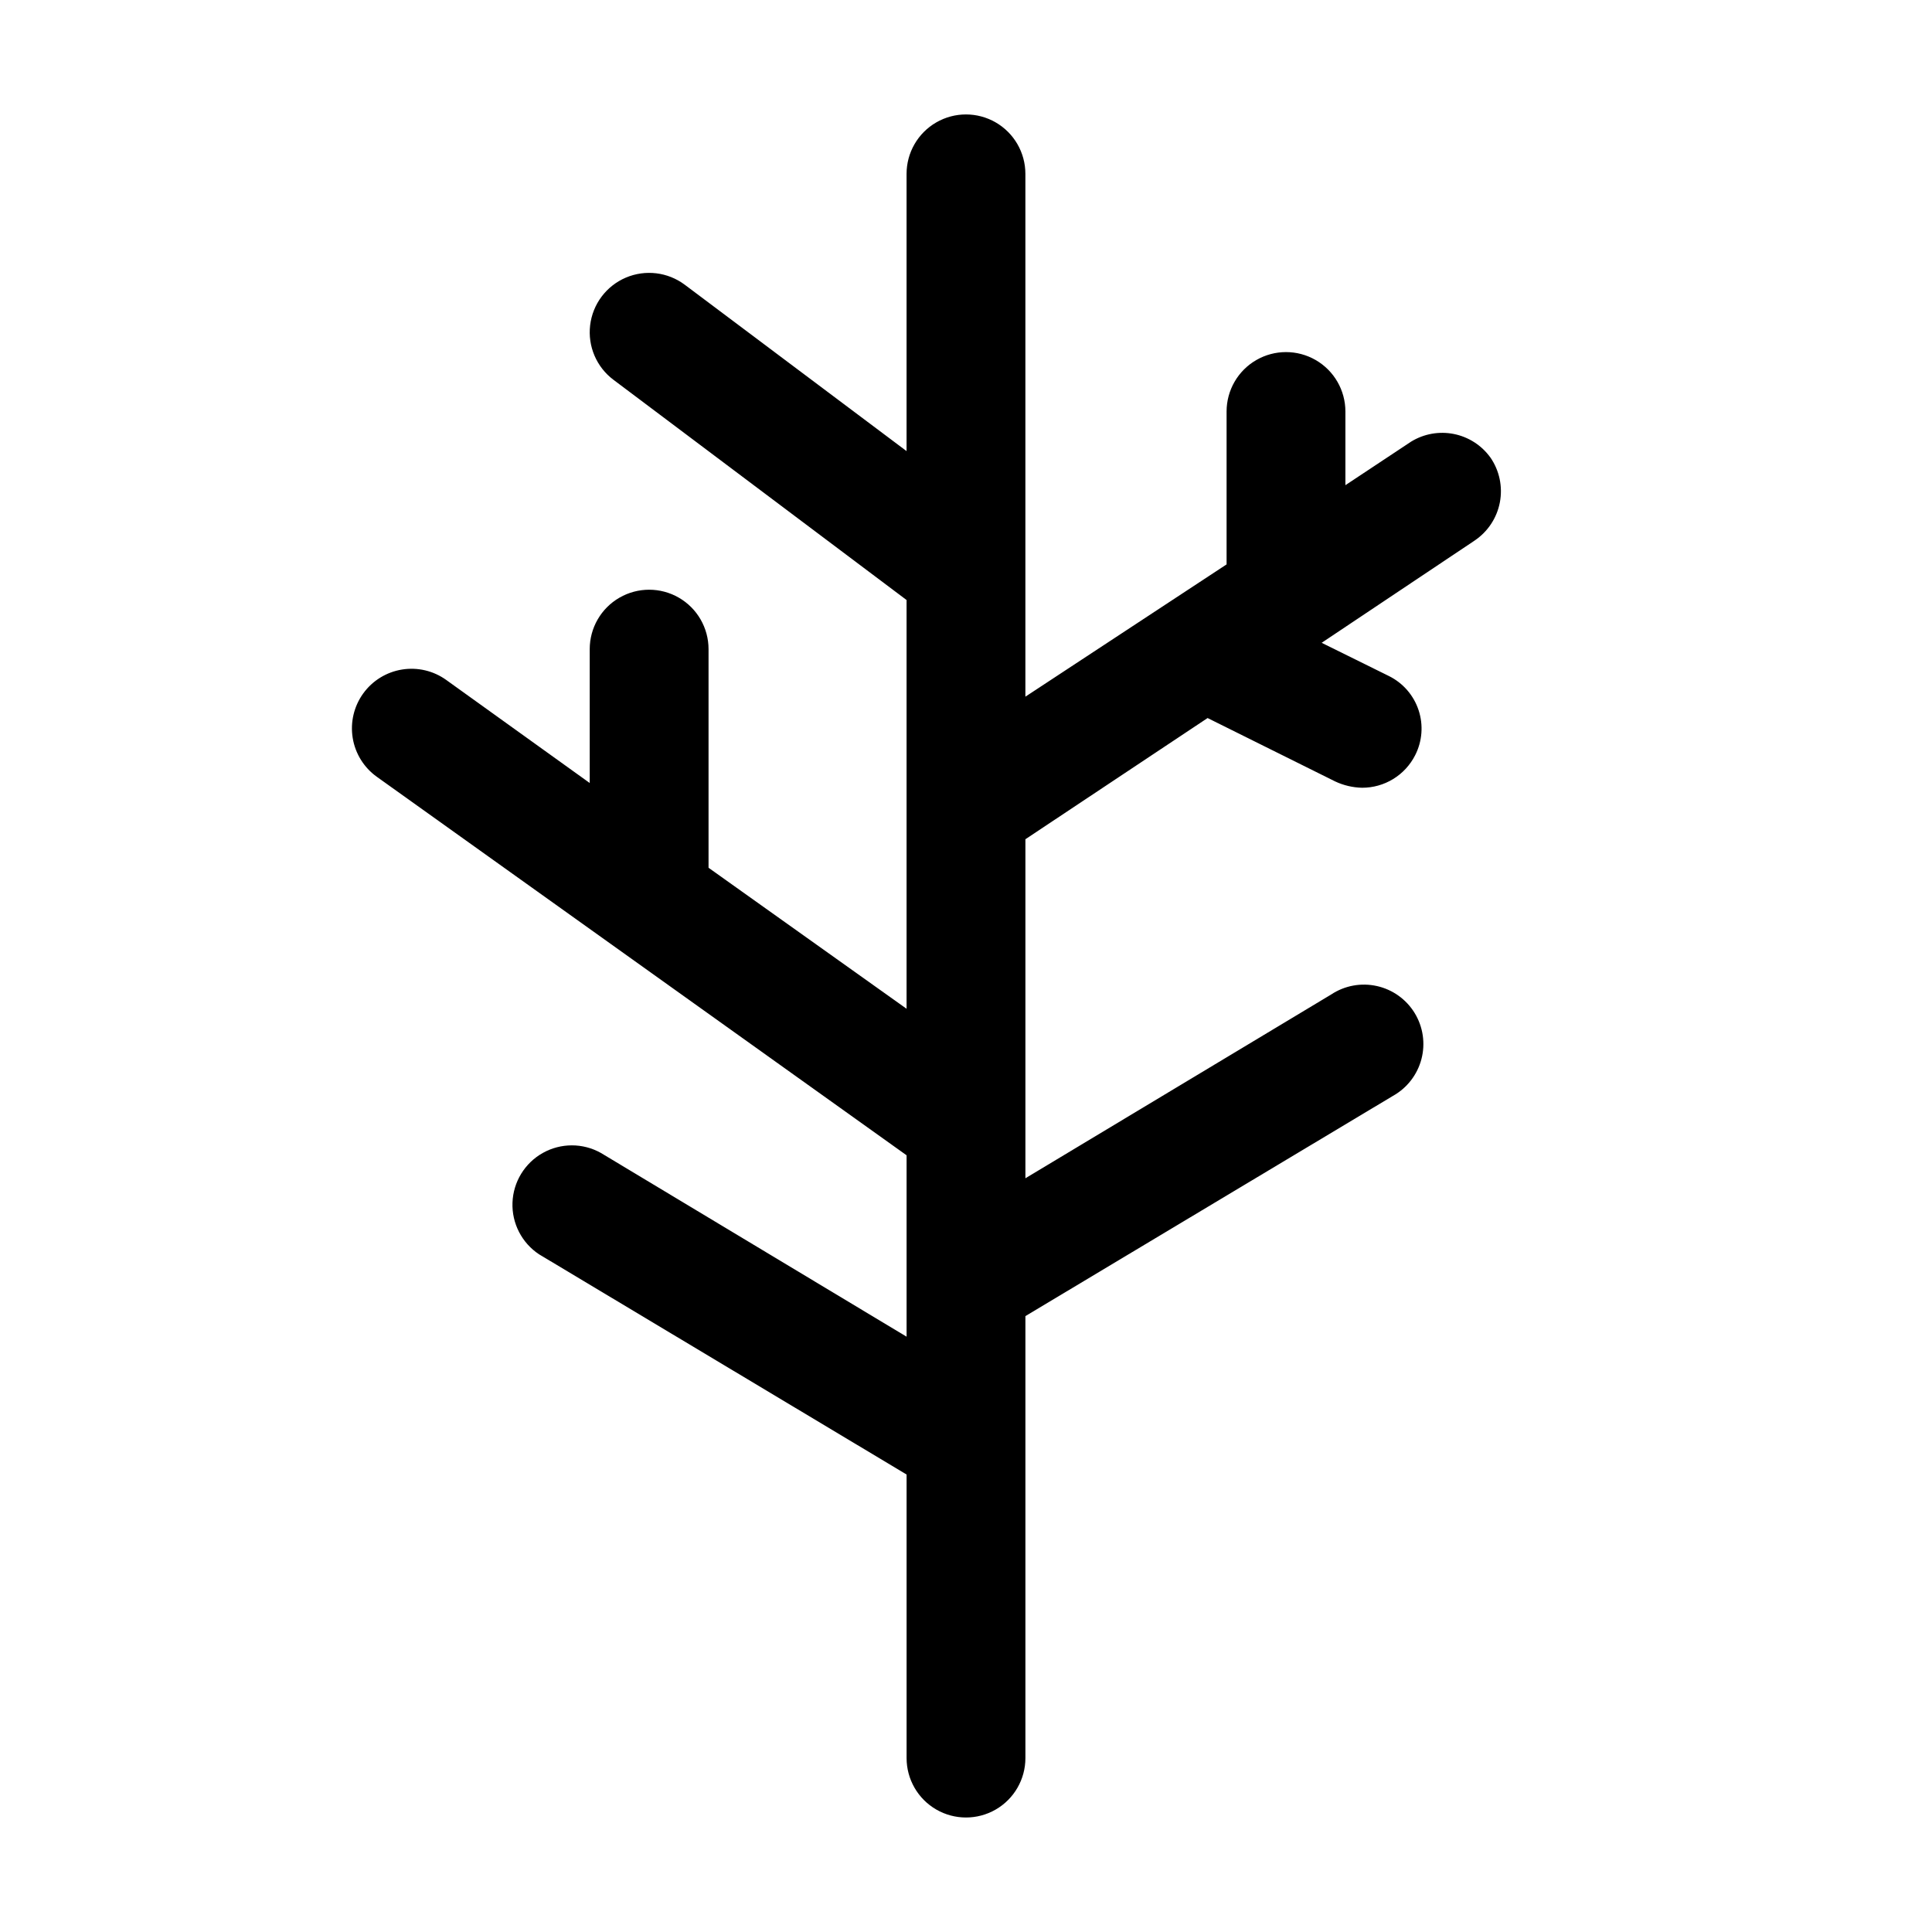 <?xml version="1.0" encoding="UTF-8"?>
<!-- The Best Svg Icon site in the world: iconSvg.co, Visit us! https://iconsvg.co -->
<svg fill="#000000" width="800px" height="800px" version="1.1" viewBox="144 144 512 512" xmlns="http://www.w3.org/2000/svg">
 <path d="m538.96 265.23c-2.324-3.219-5.777-5.438-9.672-6.219-3.891-0.777-7.934-0.055-11.32 2.019l-17.422 11.547v-19.523c0-5.625-3-10.824-7.871-13.637-4.871-2.812-10.875-2.812-15.746 0s-7.871 8.012-7.871 13.637v40.516l-53.32 35.055v-138.55c0-5.625-3-10.824-7.871-13.637s-10.875-2.812-15.746 0-7.871 8.012-7.871 13.637v73.473l-58.777-44.086c-4.5-3.371-10.457-4.09-15.633-1.883-5.172 2.211-8.773 7.012-9.445 12.598-0.672 5.582 1.684 11.102 6.184 14.477l77.672 58.359v108.32l-52.48-37.367v-57.938c0-5.625-3-10.824-7.871-13.637s-10.871-2.812-15.742 0c-4.875 2.812-7.875 8.012-7.875 13.637v35.477l-37.996-27.289c-3.394-2.453-7.625-3.453-11.758-2.781-4.133 0.668-7.832 2.953-10.281 6.348-2.449 3.398-3.449 7.629-2.781 11.762s2.953 7.832 6.348 10.281l140.44 100.34v48.07l-81.027-48.703c-4.789-2.676-10.621-2.664-15.402 0.023-4.777 2.688-7.812 7.672-8.012 13.152-0.199 5.477 2.469 10.668 7.039 13.695l97.402 58.359v75.148c0 5.625 3 10.824 7.871 13.637s10.875 2.812 15.746 0 7.871-8.012 7.871-13.637v-117.13l97.402-58.359c3.734-2.086 6.461-5.606 7.547-9.742 1.09-4.137 0.445-8.543-1.781-12.195-2.227-3.652-5.844-6.242-10.02-7.172-4.176-0.934-8.551-0.125-12.117 2.238l-81.031 48.703v-89.848l48.281-32.117 33.797 16.793c2.238 1.055 4.668 1.625 7.137 1.68 2.914 0.008 5.769-0.793 8.25-2.312 2.484-1.52 4.496-3.699 5.816-6.293 1.891-3.699 2.223-8 0.922-11.945-1.301-3.941-4.129-7.203-7.848-9.047l-17.844-8.816 40.516-27.078-0.004-0.004c3.508-2.344 5.926-5.996 6.715-10.141 0.789-4.144-0.117-8.43-2.516-11.898z"/>
</svg>